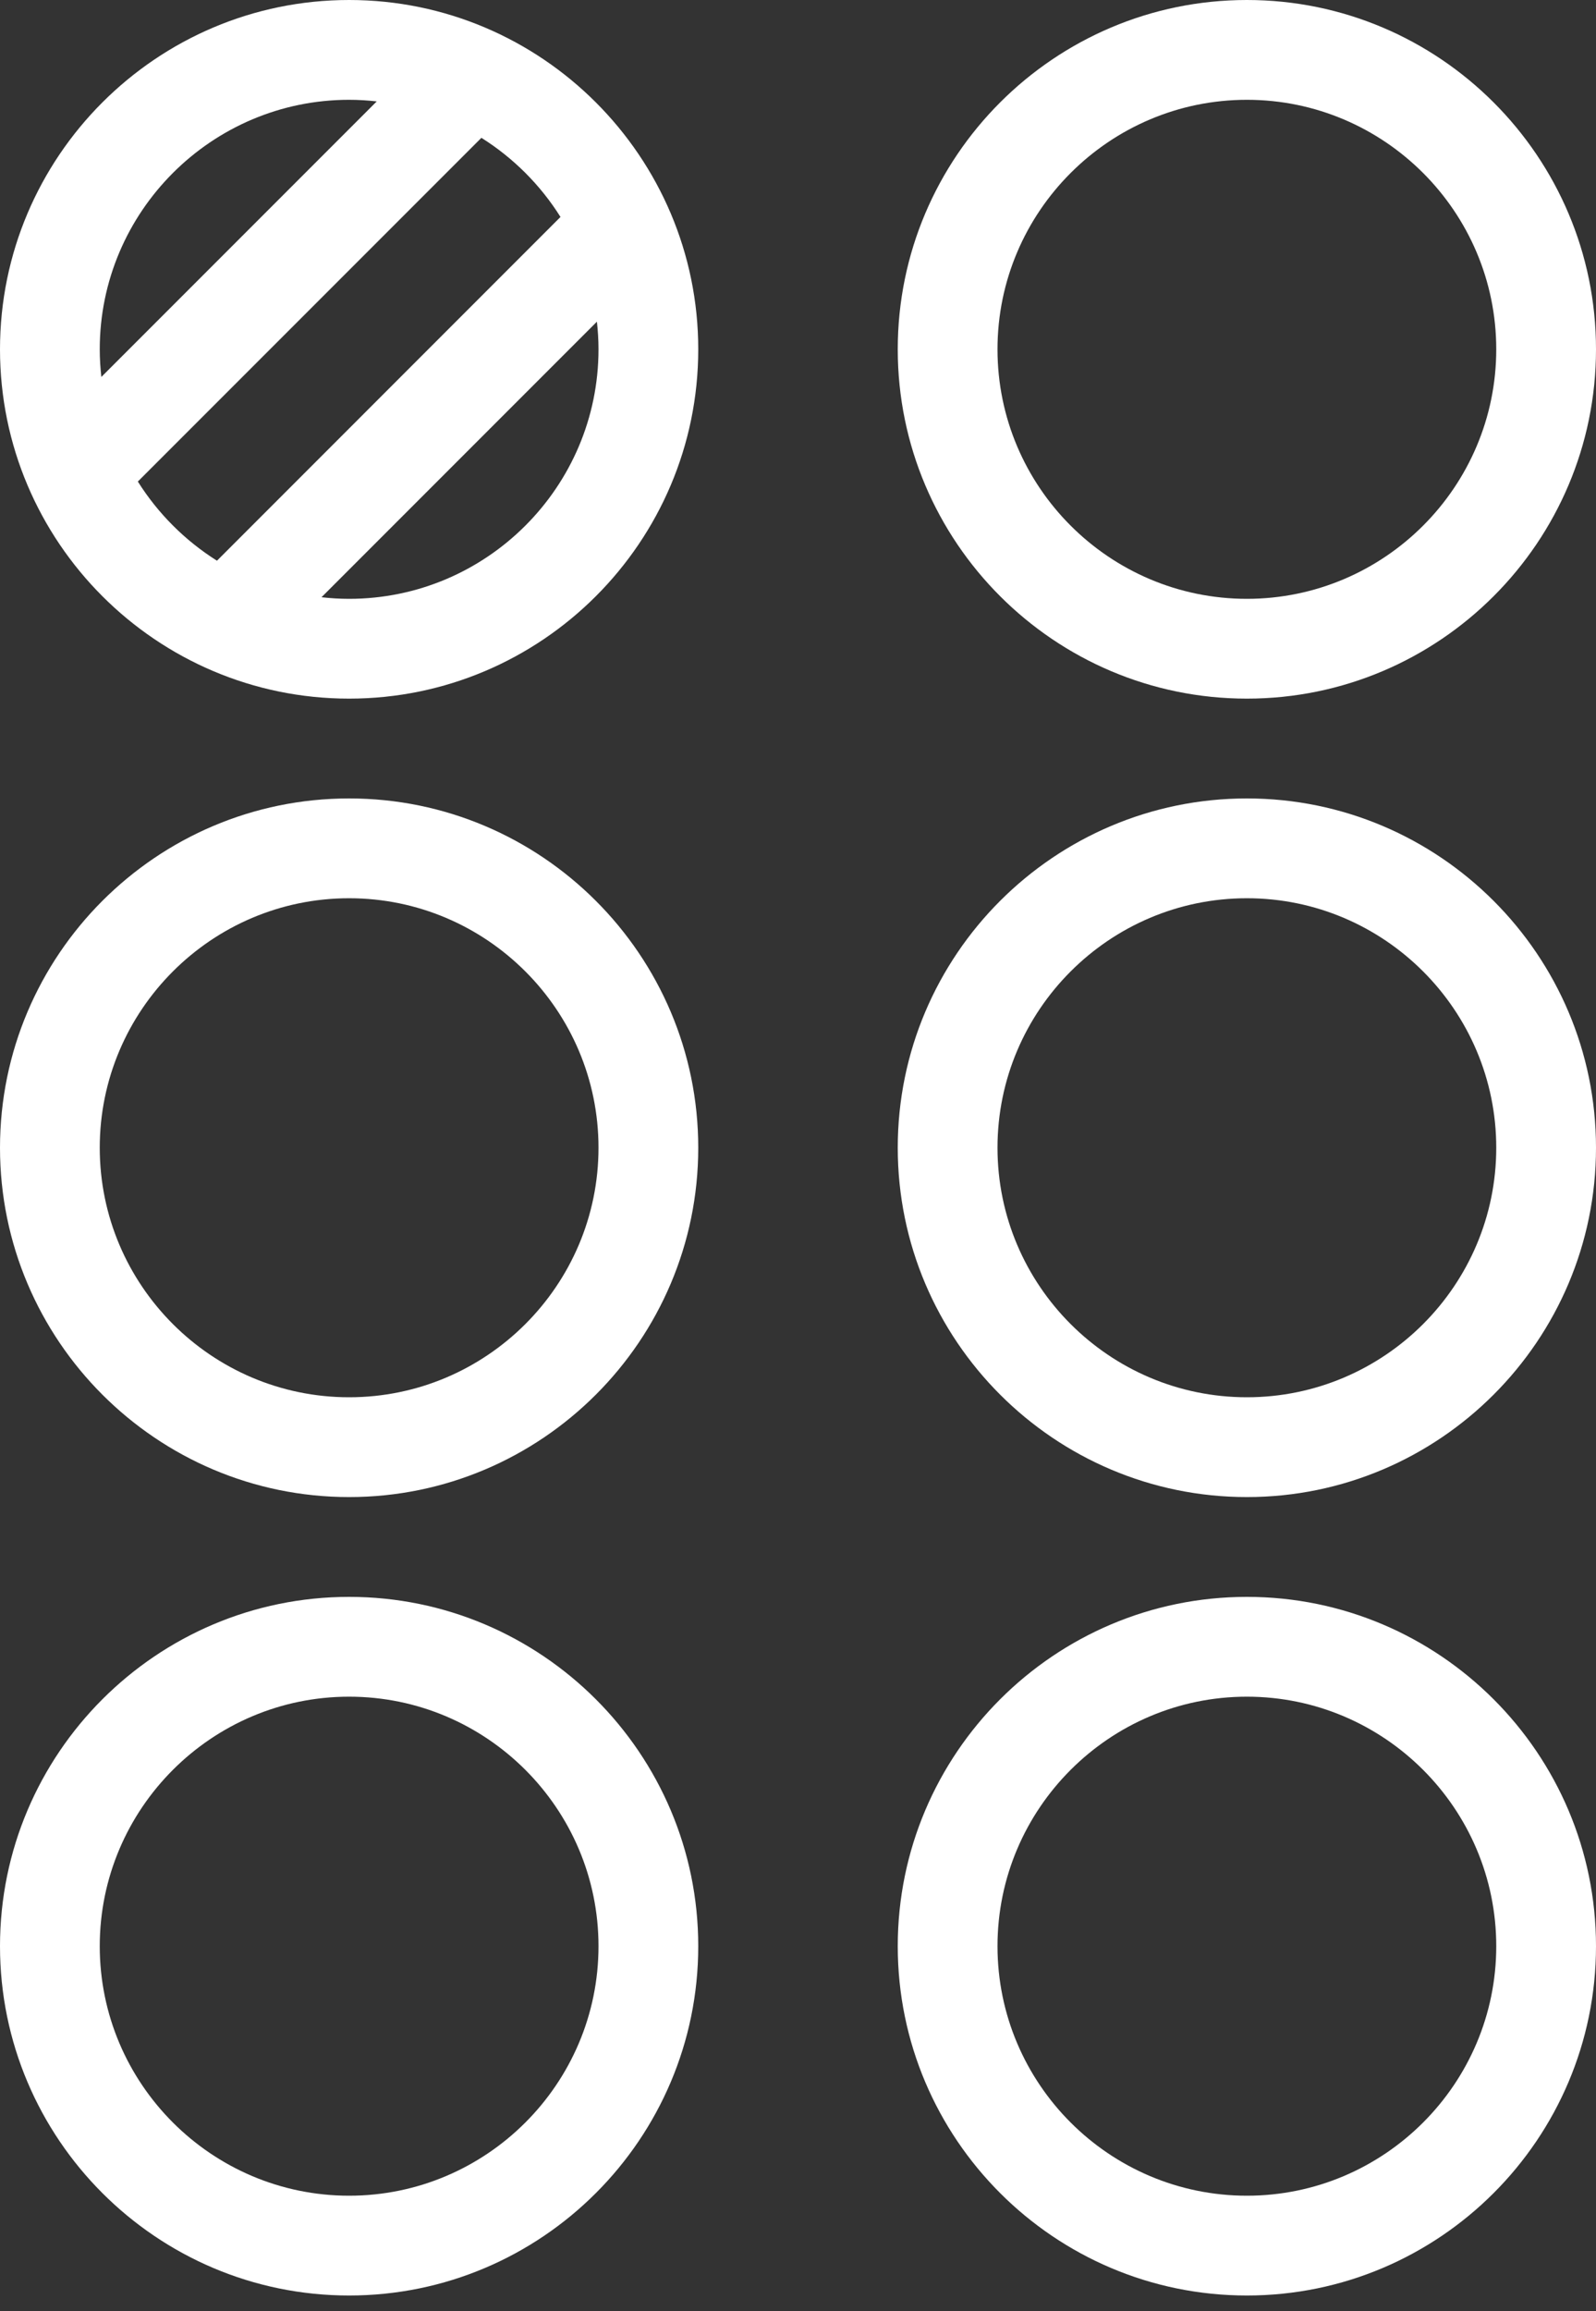 <svg xmlns="http://www.w3.org/2000/svg" width="38" height="55" viewBox="0 0 38 55" fill="none"><rect x="0" y="0" width="38" height="55" fill="#333333" stroke="none"/><path d="M29.688 19C25.104 19 21.375 22.729 21.375 27.312C21.375 31.896 25.104 35.625 29.688 35.625C34.271 35.625 38 31.896 38 27.312C38 22.729 34.271 19 29.688 19ZM29.688 33.25C26.415 33.25 23.75 30.585 23.75 27.312C23.75 24.04 26.415 21.375 29.688 21.375C32.96 21.375 35.625 24.04 35.625 27.312C35.625 30.585 32.96 33.25 29.688 33.25ZM8.312 19C3.729 19 0 22.729 0 27.312C0 31.896 3.729 35.625 8.312 35.625C12.896 35.625 16.625 31.896 16.625 27.312C16.625 22.729 12.896 19 8.312 19ZM8.312 33.25C5.04 33.25 2.375 30.585 2.375 27.312C2.375 24.04 5.04 21.375 8.312 21.375C11.585 21.375 14.25 24.04 14.25 27.312C14.25 30.585 11.585 33.25 8.312 33.25ZM8.312 38C3.729 38 0 41.729 0 46.312C0 50.896 3.729 54.625 8.312 54.625C12.896 54.625 16.625 50.896 16.625 46.312C16.625 41.729 12.896 38 8.312 38ZM8.312 52.25C5.04 52.25 2.375 49.585 2.375 46.312C2.375 43.04 5.04 40.375 8.312 40.375C11.585 40.375 14.25 43.04 14.25 46.312C14.25 49.585 11.585 52.25 8.312 52.25ZM29.688 38C25.104 38 21.375 41.729 21.375 46.312C21.375 50.896 25.104 54.625 29.688 54.625C34.271 54.625 38 50.896 38 46.312C38 41.729 34.271 38 29.688 38ZM29.688 52.25C26.415 52.25 23.75 49.585 23.75 46.312C23.75 43.04 26.415 40.375 29.688 40.375C32.96 40.375 35.625 43.04 35.625 46.312C35.625 49.585 32.96 52.25 29.688 52.25ZM8.312 0C3.729 0 0 3.729 0 8.312C0 12.896 3.729 16.625 8.312 16.625C12.896 16.625 16.625 12.896 16.625 8.312C16.625 3.729 12.896 0 8.312 0ZM8.312 2.375C8.536 2.375 8.754 2.389 8.97 2.413L2.413 8.97C2.389 8.754 2.375 8.536 2.375 8.312C2.375 5.04 5.04 2.375 8.312 2.375ZM3.282 11.459L11.462 3.28C12.222 3.757 12.868 4.403 13.345 5.163L5.166 13.343C4.406 12.865 3.76 12.219 3.282 11.459ZM8.312 14.25C8.089 14.25 7.871 14.236 7.655 14.212L14.212 7.655C14.236 7.871 14.25 8.089 14.25 8.312C14.25 11.585 11.585 14.25 8.312 14.25ZM29.688 16.625C34.271 16.625 38 12.896 38 8.312C38 3.729 34.271 0 29.688 0C25.104 0 21.375 3.729 21.375 8.312C21.375 12.896 25.104 16.625 29.688 16.625ZM29.688 2.375C32.96 2.375 35.625 5.04 35.625 8.312C35.625 11.585 32.96 14.25 29.688 14.25C26.415 14.25 23.75 11.585 23.75 8.312C23.75 5.04 26.415 2.375 29.688 2.375Z" fill="white"></path></svg>